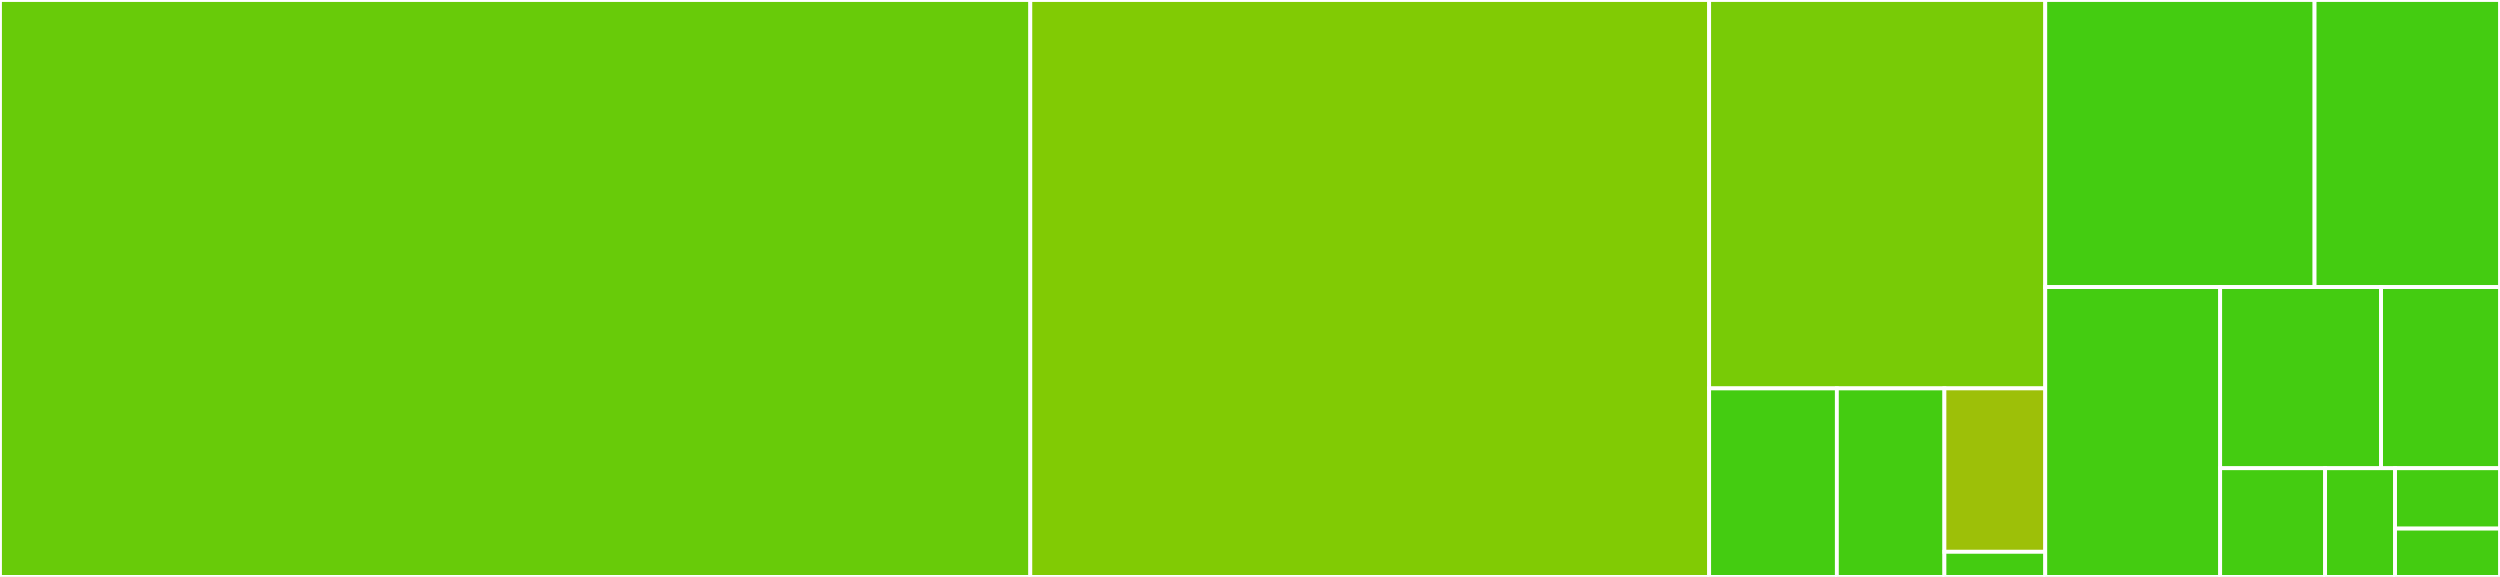 <svg baseProfile="full" width="650" height="150" viewBox="0 0 650 150" version="1.1"
xmlns="http://www.w3.org/2000/svg" xmlns:ev="http://www.w3.org/2001/xml-events"
xmlns:xlink="http://www.w3.org/1999/xlink">

<rect x="0" y="0" width="650" height="150" fill="#333333" stroke="none"/>

<style>rect.s{mask:url(#mask);}</style>
<defs>
  <pattern id="white" width="4" height="4" patternUnits="userSpaceOnUse" patternTransform="rotate(45)">
    <rect width="2" height="2" transform="translate(0,0)" fill="white"></rect>
  </pattern>
  <mask id="mask">
    <rect x="0" y="0" width="100%" height="100%" fill="url(#white)"></rect>
  </mask>
</defs>

<rect x="0" y="0" width="267.882" height="150.0" fill="#68cb09" stroke="white" stroke-width="1" class=" tooltipped" data-content="Decoder.ts"><title>Decoder.ts</title></rect>
<rect x="267.882" y="0" width="176.494" height="150.0" fill="#81cb04" stroke="white" stroke-width="1" class=" tooltipped" data-content="Encoder.ts"><title>Encoder.ts</title></rect>
<rect x="444.376" y="0" width="87.39" height="100.98" fill="#78cb06" stroke="white" stroke-width="1" class=" tooltipped" data-content="utils/utf8.ts"><title>utils/utf8.ts</title></rect>
<rect x="444.376" y="100.98" width="33.208" height="49.02" fill="#4c1" stroke="white" stroke-width="1" class=" tooltipped" data-content="utils/int.ts"><title>utils/int.ts</title></rect>
<rect x="477.584" y="100.98" width="27.965" height="49.02" fill="#4c1" stroke="white" stroke-width="1" class=" tooltipped" data-content="utils/stream.ts"><title>utils/stream.ts</title></rect>
<rect x="505.549" y="100.98" width="26.217" height="42.484" fill="#9dc008" stroke="white" stroke-width="1" class=" tooltipped" data-content="utils/typedArrays.ts"><title>utils/typedArrays.ts</title></rect>
<rect x="505.549" y="143.464" width="26.217" height="6.536" fill="#4c1" stroke="white" stroke-width="1" class=" tooltipped" data-content="utils/prettyByte.ts"><title>utils/prettyByte.ts</title></rect>
<rect x="531.766" y="0" width="70.022" height="74.638" fill="#4c1" stroke="white" stroke-width="1" class=" tooltipped" data-content="timestamp.ts"><title>timestamp.ts</title></rect>
<rect x="601.788" y="0" width="48.212" height="74.638" fill="#4c1" stroke="white" stroke-width="1" class=" tooltipped" data-content="ExtensionCodec.ts"><title>ExtensionCodec.ts</title></rect>
<rect x="531.766" y="74.638" width="45.475" height="75.362" fill="#4c1" stroke="white" stroke-width="1" class=" tooltipped" data-content="CachedKeyDecoder.ts"><title>CachedKeyDecoder.ts</title></rect>
<rect x="577.241" y="74.638" width="41.837" height="47.101" fill="#4c1" stroke="white" stroke-width="1" class=" tooltipped" data-content="index.ts"><title>index.ts</title></rect>
<rect x="619.077" y="74.638" width="30.923" height="47.101" fill="#4c1" stroke="white" stroke-width="1" class=" tooltipped" data-content="decodeAsync.ts"><title>decodeAsync.ts</title></rect>
<rect x="577.241" y="121.739" width="27.285" height="28.261" fill="#4c1" stroke="white" stroke-width="1" class=" tooltipped" data-content="decode.ts"><title>decode.ts</title></rect>
<rect x="604.525" y="121.739" width="18.19" height="28.261" fill="#4c1" stroke="white" stroke-width="1" class=" tooltipped" data-content="DecodeError.ts"><title>DecodeError.ts</title></rect>
<rect x="622.715" y="121.739" width="27.285" height="15.7" fill="#4c1" stroke="white" stroke-width="1" class=" tooltipped" data-content="encode.ts"><title>encode.ts</title></rect>
<rect x="622.715" y="137.44" width="27.285" height="12.56" fill="#4c1" stroke="white" stroke-width="1" class=" tooltipped" data-content="ExtData.ts"><title>ExtData.ts</title></rect>
</svg>